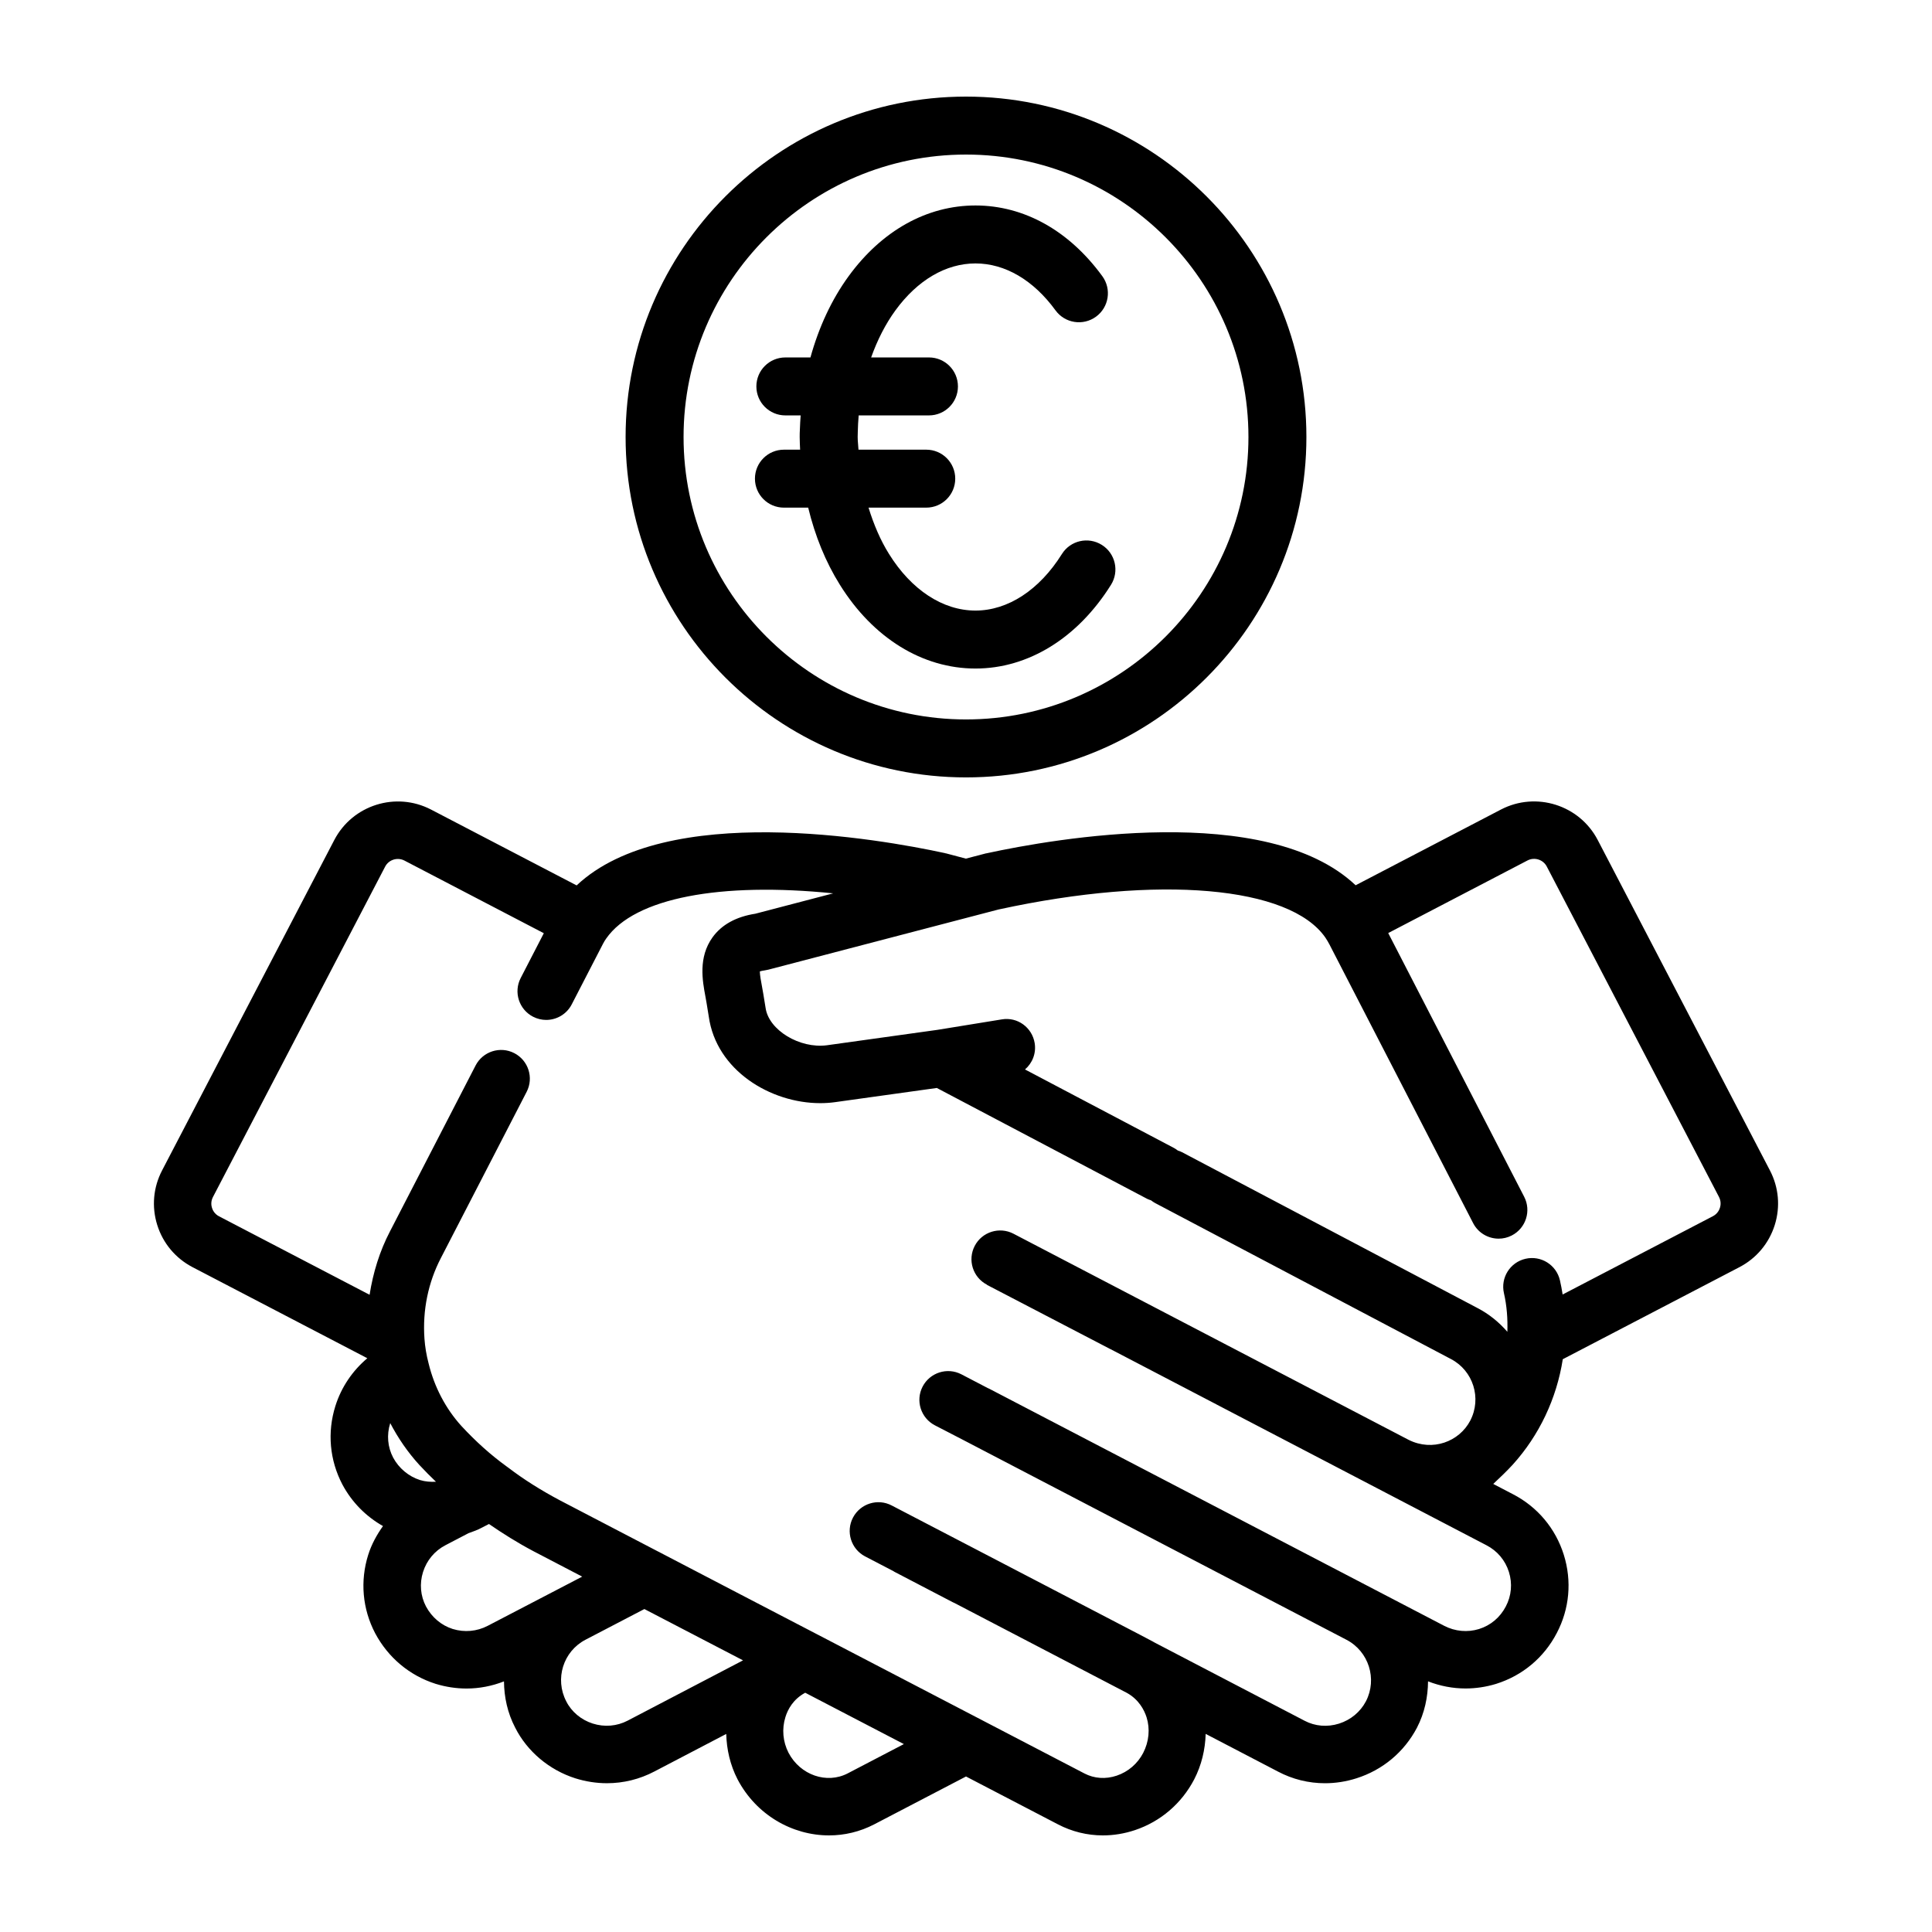 <?xml version="1.0" encoding="UTF-8"?>
<svg xmlns="http://www.w3.org/2000/svg" id="Layer_1" viewBox="0 0 100 100">
  <path d="m22.311 41.903c-1.82-.945-4.063-.237-5.008 1.576l-8.913 17.101c-.459.879-.547 1.885-.25 2.83.298.946.947 1.719 1.826 2.178l9.047 4.714c-.768.648-1.345 1.493-1.654 2.475-.427 1.36-.298 2.801.362 4.059.491.92 1.221 1.654 2.102 2.153-.321.452-.592.942-.764 1.487-.428 1.361-.3 2.803.36 4.062.676 1.265 1.784 2.19 3.126 2.616.529.163 1.069.244 1.604.244.662 0 1.316-.127 1.937-.37.008.811.18 1.63.581 2.397.618 1.224 1.755 2.187 3.111 2.62.541.169 1.092.254 1.638.254.849 0 1.685-.203 2.451-.605l3.723-1.945c.022.805.203 1.603.583 2.343.965 1.845 2.83 2.908 4.737 2.908.795 0 1.596-.185 2.343-.574l4.748-2.475 4.755 2.475c.728.381 1.523.574 2.329.574.556 0 1.116-.091 1.665-.275 1.322-.444 2.41-1.376 3.062-2.625.385-.747.57-1.549.594-2.354l3.739 1.949c.758.401 1.59.605 2.435.605.543 0 1.092-.084 1.629-.255 1.359-.431 2.471-1.36 3.132-2.618.398-.769.567-1.589.574-2.401.625.243 1.281.369 1.941.369.529 0 1.062-.079 1.582-.238 1.369-.43 2.48-1.362 3.139-2.628.66-1.252.791-2.695.364-4.057-.428-1.363-1.362-2.476-2.631-3.132l-1.02-.532c.343-.323.687-.647 1.005-.994 1.376-1.519 2.278-3.431 2.594-5.461l9.145-4.766c.879-.459 1.527-1.232 1.826-2.178.297-.946.209-1.951-.25-2.83l-8.913-17.102c-.945-1.813-3.191-2.521-5.008-1.576l-7.522 3.92c-4.612-4.353-15.625-2.409-19.079-1.66-.002 0-.003.001-.005.002-.019.004-.038.004-.057.009l-1.034.27-1.018-.27c-.012-.003-.025-.003-.037-.006-.01-.003-.019-.007-.03-.01-3.445-.746-14.43-2.68-19.061 1.672zm-1.962 33.541c-.286-.543-.341-1.177-.153-1.776.001-.002.002-.005.003-.007.407.779.907 1.506 1.495 2.152.288.311.578.601.871.882-.278.014-.556-.005-.825-.088-.585-.186-1.096-.611-1.391-1.163zm4.89 8.711c-.559.29-1.2.346-1.806.161-.587-.186-1.083-.603-1.385-1.169-.285-.543-.341-1.179-.152-1.78.191-.604.603-1.097 1.161-1.387l1.19-.621c.241-.085.482-.172.692-.286l.37-.191c.712.49 1.468.967 2.306 1.41l2.52 1.314zm7.249 4.905c-.555.289-1.198.345-1.811.15-.594-.19-1.094-.607-1.365-1.143-.61-1.167-.16-2.592.992-3.194l2.893-1.508.156-.081c2.299 1.198 3.936 2.051 5.106 2.656zm11.391 2.729c-1.087.566-2.46.089-3.065-1.066-.294-.574-.353-1.234-.16-1.849.121-.393.398-.92 1.023-1.258l5.107 2.658zm6.585-44.395c.006-.002.013-.003.019-.005l1.221-.319c.005-.001.01-.001.015-.002 8.256-1.792 15.039-1.203 16.883 1.463.084.12.146.237.21.353l7.437 14.424c.263.512.784.805 1.322.805.229 0 .463-.053.68-.166.73-.377 1.016-1.273.64-2.003l-7.037-13.649 7.21-3.758c.36-.186.808-.048.997.314l8.913 17.102c.123.236.084.454.049.563-.034.109-.127.311-.363.434l-7.778 4.053c-.039-.245-.084-.49-.14-.733-.184-.8-.981-1.301-1.782-1.116-.8.184-1.3.981-1.116 1.782.151.656.198 1.326.177 1.998-.425-.489-.937-.914-1.546-1.23l-15.296-8.067c-.07-.037-.144-.063-.217-.087-.062-.046-.124-.092-.194-.129l-7.714-4.066c.379-.326.587-.833.501-1.363-.132-.81-.891-1.369-1.706-1.228l-3.328.541-5.717.797c-1.408.188-3.019-.783-3.178-1.938l-.117-.716c-.019-.127-.046-.273-.075-.424-.041-.215-.103-.548-.106-.744.058-.017.145-.039.269-.056.057-.008.115-.019.171-.034zm-19.088 1.186c1.47-2.115 5.939-2.932 11.75-2.34l-4.03 1.054c-.998.156-1.743.567-2.216 1.223-.746 1.038-.519 2.251-.369 3.055.022.119.044.234.061.344l.113.693c.385 2.793 3.198 4.49 5.769 4.49.256 0 .509-.016.757-.05l5.279-.736 10.891 5.741c.063.033.129.05.194.074.067.052.137.101.214.142l15.306 8.071c1.16.603 1.607 2.032 1.005 3.19-.567 1.087-1.952 1.615-3.188.996l-20.455-10.67c-.724-.377-1.626-.099-2.006.631-.379.728-.098 1.625.631 2.006l.005.003-.004.007 6.379 3.321c.006.003.013.004.019.007l5.481 2.859c.003.002.006.004.009.006l6.935 3.617 7.03 3.667c.564.291.977.782 1.165 1.383.188.599.131 1.234-.161 1.787-.296.568-.786.98-1.386 1.167-.595.184-1.238.125-1.801-.165l-23.565-12.28c-.016-.008-.032-.011-.048-.019l-1.383-.721c-.727-.376-1.626-.091-2.004.639-.377.73-.091 1.626.639 2.004l1.426.737 19.876 10.362c1.151.601 1.603 2.028 1.008 3.18-.289.552-.786.966-1.394 1.159-.606.191-1.239.138-1.782-.148l-7.804-4.069c-.012-.006-.021-.016-.033-.022l-.675-.356c-.008-.005-7.919-4.12-8.301-4.323-.011-.006-.021-.012-.032-.017l-4.523-2.354c-.726-.383-1.624-.103-2.008.625-.381.727-.102 1.626.625 2.008l1.466.763c.017.01.031.023.048.032l3.02 1.575c.034.018.07.035.106.049l8.913 4.647c.611.339.893.871 1.018 1.261.189.6.127 1.26-.176 1.849-.291.556-.779.976-1.371 1.174-.567.192-1.162.151-1.671-.115l-13.768-7.168c-.01-.005-.02-.011-.03-.015-.378-.192-8.008-4.17-8.269-4.306-.002-.001-.004-.002-.007-.003-.002-.001-.018-.009-.018-.009l-5.042-2.628c-.996-.528-1.899-1.098-2.673-1.69-.023-.017-.046-.035-.07-.05-.009-.006-.016-.013-.024-.018-.826-.599-1.593-1.286-2.346-2.099-.809-.891-1.4-2.013-1.697-3.238-.115-.44-.183-.851-.214-1.277-.105-1.463.19-2.91.852-4.181l4.437-8.598c.377-.729.09-1.626-.64-2.003-.728-.376-1.626-.09-2.003.64l-4.434 8.592c-.533 1.023-.872 2.132-1.052 3.275l-7.794-4.062c-.236-.123-.329-.324-.363-.434-.035-.109-.074-.327.049-.563l8.913-17.102c.188-.362.639-.499.997-.314l7.216 3.761-1.197 2.319c-.377.73-.09 1.626.64 2.003.218.112.451.166.68.166.538 0 1.058-.293 1.322-.805l1.618-3.135c.059-.109.106-.193.165-.271z"></path>
  <path d="m57.505 30.27c.439-.703.227-1.628-.476-2.067-.704-.44-1.628-.227-2.067.476-1.163 1.858-2.793 2.924-4.472 2.924-1.685 0-3.314-1.065-4.472-2.925-.451-.719-.795-1.538-1.063-2.403h2.988c.829 0 1.5-.671 1.5-1.5s-.671-1.5-1.5-1.5h-3.508c-.011-.219-.042-.434-.042-.656 0-.064-.001-.129.006-.262.006-.288.022-.573.046-.856h3.638c.829 0 1.5-.671 1.5-1.5s-.671-1.5-1.5-1.5h-2.993c.319-.895.737-1.721 1.258-2.437 1.142-1.566 2.613-2.429 4.143-2.429 1.529 0 3 .862 4.142 2.429.487.669 1.425.816 2.096.328.669-.488.816-1.426.328-2.096-1.721-2.361-4.053-3.661-6.566-3.661-2.514 0-4.846 1.3-6.567 3.662-.886 1.216-1.548 2.656-1.975 4.204h-1.299c-.829 0-1.5.671-1.5 1.5s.671 1.5 1.5 1.5h.792c-.016.243-.035.485-.04.729-.009.13-.01.259-.01.389 0 .22.013.437.022.656h-.838c-.829 0-1.5.671-1.5 1.5s.671 1.5 1.5 1.5h1.256c.35 1.45.9 2.811 1.641 3.993 1.716 2.755 4.273 4.335 7.017 4.335 2.735 0 5.292-1.58 7.015-4.333z"></path>
  <path d="m67.619 22.619c0-9.715-7.904-17.619-17.619-17.619s-17.619 7.904-17.619 17.619 7.904 17.619 17.619 17.619 17.619-7.904 17.619-17.619zm-32.238 0c0-8.061 6.558-14.619 14.619-14.619s14.619 6.558 14.619 14.619-6.558 14.619-14.619 14.619-14.619-6.558-14.619-14.619z"></path>
</svg>
